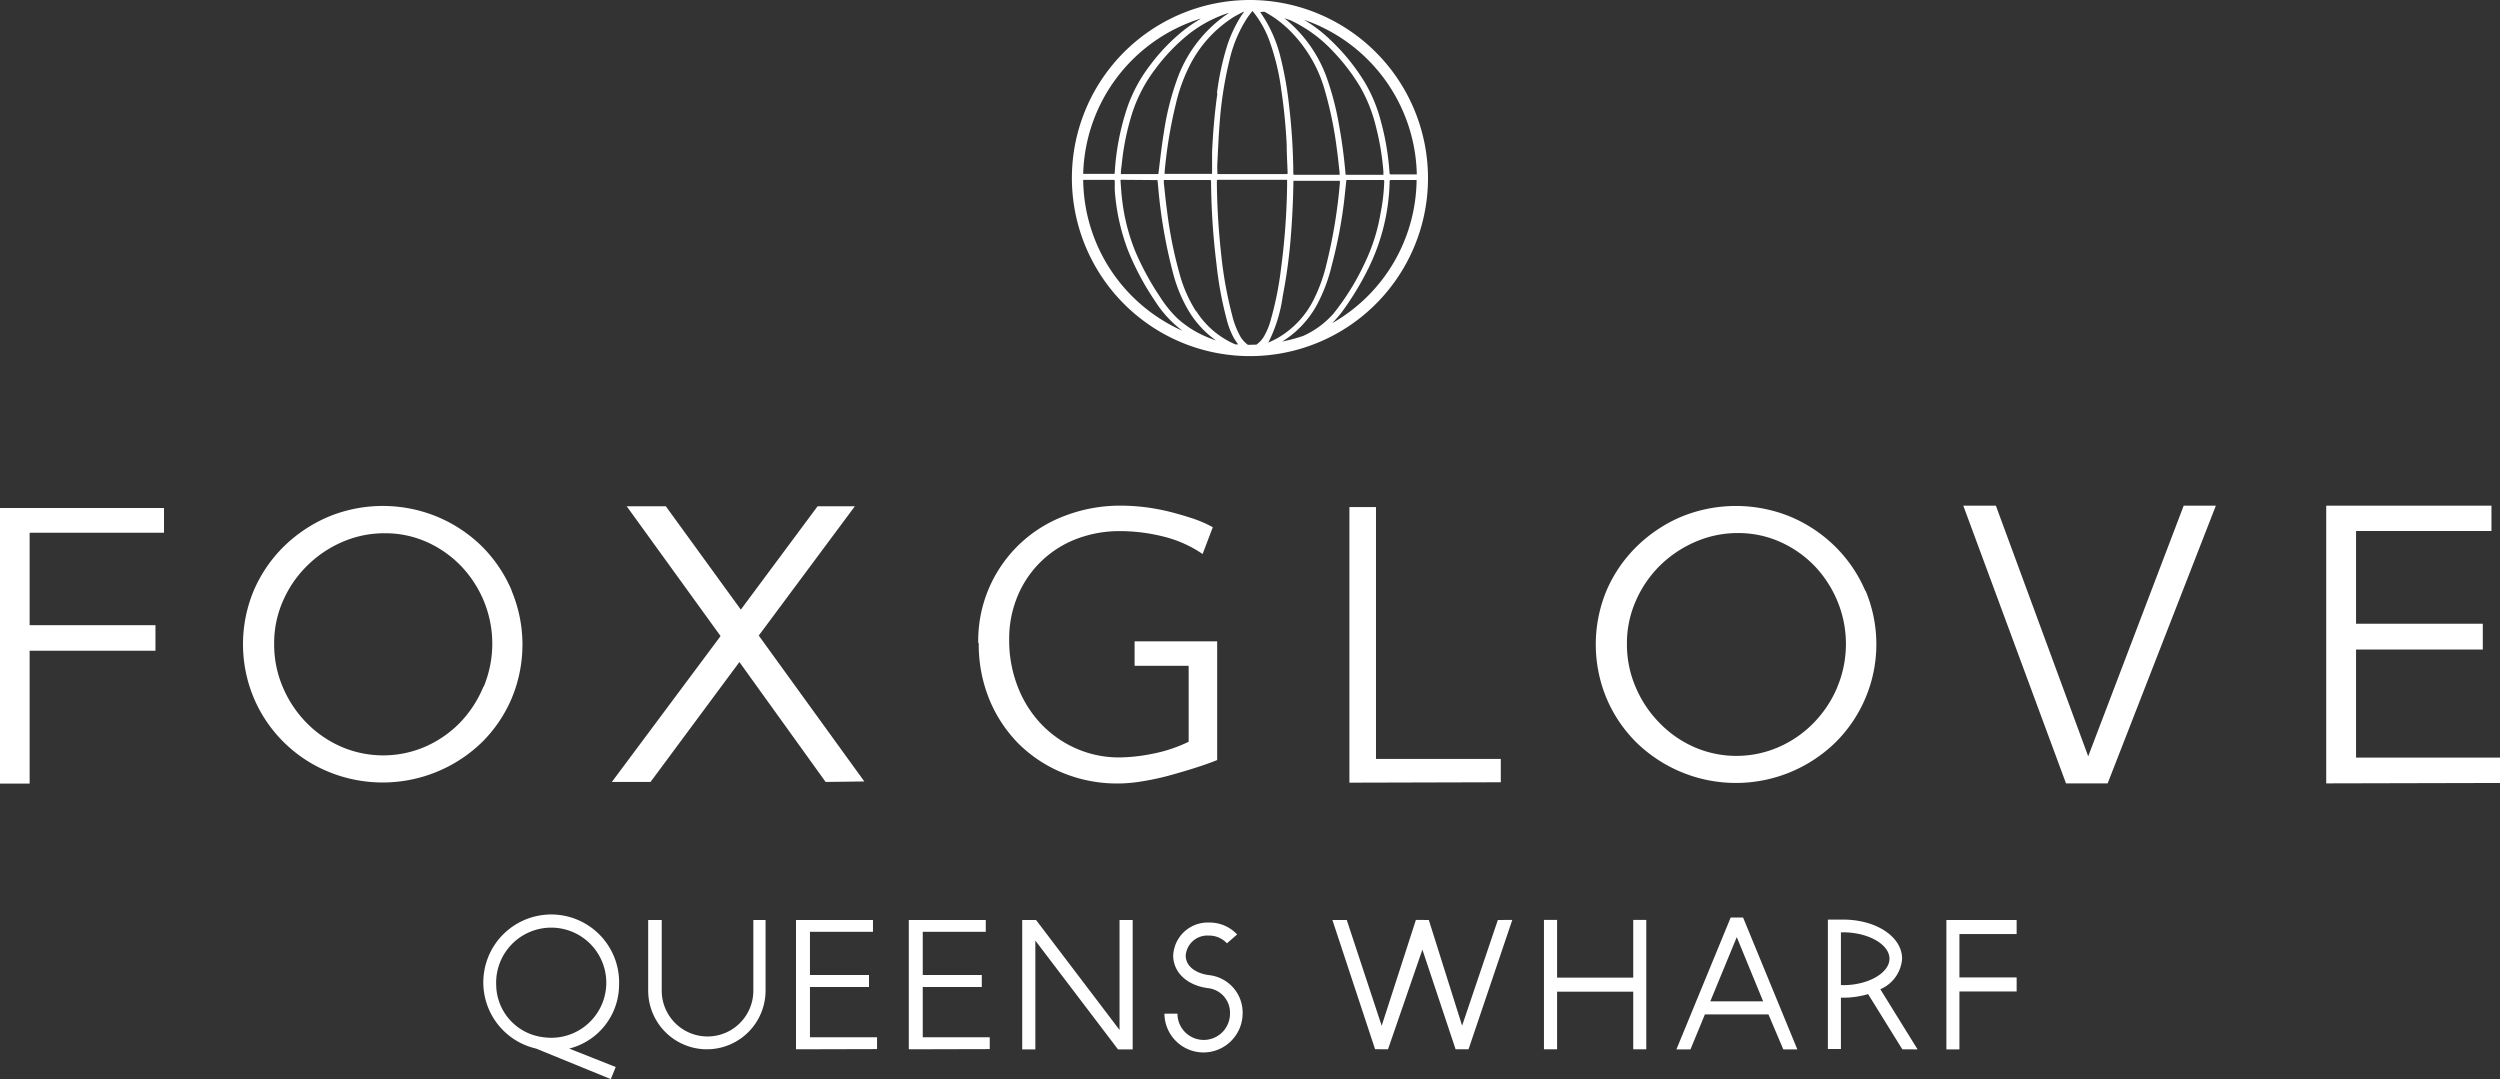 <?xml version="1.0" encoding="UTF-8"?> <svg xmlns="http://www.w3.org/2000/svg" viewBox="0 0 245.57 106"><rect x="0" y="0" width="245.57" height="106" fill="#333333" stroke="none"/><defs><style>.cls-1{fill:#fff;}</style></defs><title>Foxglove</title><g id="Layer_2" data-name="Layer 2"><g id="Layer_1-2" data-name="Layer 1"><path class="cls-1" d="M122.79,0a17.49,17.49,0,1,0,17.48,17.48A17.51,17.51,0,0,0,122.79,0Zm16.38,17.13h-2.51c-.13,0-.16,0-.17-.15a25.58,25.58,0,0,0-.91-5.29,14.64,14.64,0,0,0-1.52-3.6,20,20,0,0,0-3.36-4.15,13.72,13.72,0,0,0-2.62-2A16.43,16.43,0,0,1,139.17,17.13ZM128,33a16,16,0,0,1-2.06.55l.18-.11a9.63,9.63,0,0,0,3.24-3.5,16,16,0,0,0,1.46-3.89A45.69,45.69,0,0,0,132,20c.09-.73.16-1.47.24-2.2,0-.09,0-.12.12-.12h3.48c.13,0,.13.06.13.16A19.08,19.08,0,0,1,135.6,21a18,18,0,0,1-1.53,4.81,24.36,24.36,0,0,1-3.09,5A8.73,8.73,0,0,1,128,33Zm-3.8-31.85h0a10.83,10.83,0,0,1,2.81,2.18A13.42,13.42,0,0,1,130.17,9a37.73,37.73,0,0,1,1.15,5.67c.11.77.18,1.54.27,2.31a1.34,1.34,0,0,0,0,.19h-4.38c-.13,0-.17,0-.17-.17a60,60,0,0,0-.41-6.57,34.57,34.57,0,0,0-.86-4.86,13.12,13.12,0,0,0-1.85-4.19,1.43,1.43,0,0,0-.14-.2ZM119.58,16c.07-1.32.12-2.63.23-4a37.76,37.76,0,0,1,1-6.26,12.91,12.91,0,0,1,1.65-3.9c.17-.26.36-.5.56-.76l.15.17a10,10,0,0,1,1.61,3,22.79,22.79,0,0,1,1.07,4.53c.27,1.8.45,3.62.54,5.45,0,.9.06,1.81.09,2.71,0,.13,0,.16-.15.16h-6.74C119.57,16.71,119.56,16.35,119.58,16Zm0-6.82c-.27,1.91-.43,3.83-.52,5.75,0,.68,0,1.36,0,2a.71.71,0,0,0,0,.15H114.4a1.33,1.33,0,0,1,0-.2,44.69,44.69,0,0,1,1.08-6.58,16.8,16.8,0,0,1,1.39-3.88,12.06,12.06,0,0,1,4.25-4.71c.3-.19.62-.34.93-.51l.17-.07-.3.43a12.88,12.88,0,0,0-1.4,3A26.49,26.49,0,0,0,119.54,9.16ZM126.78,2a13.57,13.57,0,0,1,4.27,3.16,19.35,19.35,0,0,1,2.58,3.41,14.86,14.86,0,0,1,1.52,3.85,25.45,25.45,0,0,1,.74,4.43c0,.1,0,.19,0,.32h-3.52c-.2,0-.2,0-.21-.2-.14-1.59-.35-3.17-.64-4.74a27.61,27.61,0,0,0-1.27-4.8,13.28,13.28,0,0,0-4-5.57l-.08-.07,0,0Zm4.83,15.76a2,2,0,0,1,0,.25,50.85,50.85,0,0,1-1.31,7.93,15.91,15.91,0,0,1-1.19,3.35,8.93,8.93,0,0,1-3.64,3.93c-.29.16-.59.3-.89.44A14.37,14.37,0,0,0,126,29.09a51.4,51.4,0,0,0,.82-6.19c.13-1.67.2-3.35.23-5v-.14ZM120.7,1.28l-.46.32a13.12,13.12,0,0,0-4.59,6.12,27,27,0,0,0-1.34,5.38c-.21,1.28-.35,2.57-.51,3.86,0,.1,0,.14-.14.14l-3.42,0h-.14c0-.34.05-.66.09-1a24.84,24.84,0,0,1,1-4.91,14.51,14.51,0,0,1,2.33-4.46,18.58,18.58,0,0,1,3.15-3.3,12.53,12.53,0,0,1,3.95-2.14A.12.12,0,0,1,120.7,1.28Zm-7,16.41.09.95a49.57,49.57,0,0,0,1.44,8.2,14.34,14.34,0,0,0,1.54,3.71,9.59,9.59,0,0,0,2.59,2.83l.08.07v0c-.29-.11-.59-.22-.87-.34a10,10,0,0,1-2.93-1.85,11.48,11.48,0,0,1-1.7-2.11,26.75,26.75,0,0,1-2.41-4.43,19.23,19.23,0,0,1-1.3-5.06c-.08-.6-.11-1.22-.16-1.83v-.17Zm3.78,12.88a13.27,13.27,0,0,1-1.62-3.7,41.17,41.17,0,0,1-1.22-6.12c-.13-.93-.22-1.87-.32-2.8,0-.08,0-.17,0-.27h4.45c.14,0,.19,0,.19.18a69.9,69.9,0,0,0,.53,8.05,35.92,35.92,0,0,0,1,5.45,7.78,7.78,0,0,0,.71,1.84c.12.21.27.41.42.63l-.27,0A8.53,8.53,0,0,1,117.51,30.57Zm5.28,3.3h-.18a2.7,2.7,0,0,1-.84-1,8.3,8.3,0,0,1-.71-1.91,39.71,39.71,0,0,1-1.1-6.22,68.65,68.65,0,0,1-.4-6.88c0-.2,0-.2.19-.2h6.71v.52a68.56,68.56,0,0,1-.6,8.22,32.46,32.46,0,0,1-1,5,6.63,6.63,0,0,1-.73,1.74,2.7,2.7,0,0,1-.68.71Zm-4.86-32a14.64,14.64,0,0,0-1.63,1.11A18.65,18.65,0,0,0,113,6.37a14.81,14.81,0,0,0-2.23,4.07,24.66,24.66,0,0,0-1.27,6.47c0,.14,0,.18-.18.17H106.4A16.43,16.43,0,0,1,117.93,1.83ZM106.4,17.67h2.94c.12,0,.16,0,.16.15,0,.28,0,.57,0,.85a20.75,20.75,0,0,0,1.26,5.82,26.48,26.48,0,0,0,2.69,5.07,11,11,0,0,0,2.7,2.93A16.4,16.4,0,0,1,106.4,17.67Zm24.52,14a9.72,9.72,0,0,0,1-1.17,28.84,28.84,0,0,0,2.49-4.13,20.22,20.22,0,0,0,2.09-8.5c0-.14,0-.19.19-.19h2.46A16.38,16.38,0,0,1,130.92,31.71Z"></path><polyline class="cls-1" points="89.27 90.37 96.83 90.37 96.83 91.53 90.64 91.53 90.64 95.77 96.44 95.77 96.44 96.95 90.64 96.95 90.64 101.89 97.22 101.89 97.22 103.05 89.27 103.07"></polyline><polyline class="cls-1" points="78.19 90.37 85.75 90.37 85.75 91.53 79.56 91.53 79.56 95.77 85.36 95.77 85.36 96.95 79.56 96.95 79.56 101.89 86.15 101.89 86.15 103.05 78.19 103.07"></polyline><polygon class="cls-1" points="109.82 103.08 101.7 92.39 101.7 103.08 100.41 103.08 100.41 90.37 101.77 90.37 109.97 101.17 109.97 90.37 111.26 90.37 111.26 103.08 109.82 103.08"></polygon><polygon class="cls-1" points="136.34 103.07 135.07 103.06 130.88 90.37 132.29 90.37 135.72 100.76 139.08 90.36 140.35 90.37 143.62 100.75 147.13 90.37 148.55 90.36 144.25 103.07 142.98 103.07 139.72 93.28 136.34 103.07"></polygon><polygon class="cls-1" points="160.43 90.36 160.43 96.03 152.95 96.03 152.95 90.36 151.66 90.36 151.66 103.07 152.95 103.07 152.95 97.41 160.43 97.41 160.43 103.07 161.71 103.07 161.71 90.36 160.43 90.36"></polygon><polygon class="cls-1" points="198.09 91.75 198.09 90.37 191.19 90.37 191.19 103.08 192.47 103.08 192.47 97.39 198.09 97.39 198.09 96.01 192.47 96.01 192.47 91.75 198.09 91.75"></polygon><path class="cls-1" d="M175.17,103.08h1.38l-5.33-12.95H170l-5.33,12.95h1.38l1.42-3.44h6.24ZM168,98.36l2.6-6.31,2.59,6.31Z"></path><path class="cls-1" d="M188.36,103.08l-3.66-5.91a3.53,3.53,0,0,0,2.14-3c0-2.15-2.54-3.84-5.79-3.84-.2,0-.39,0-.58,0h-.92v12.71h1.28V98l.22,0a8.63,8.63,0,0,0,2.45-.35l3.36,5.42Zm-7.53-6.33V91.58h.22c2.46,0,4.55,1.19,4.55,2.59s-2.09,2.6-4.55,2.6Z"></path><path class="cls-1" d="M69.43,103.07a5.77,5.77,0,0,1-5.76-5.76V90.37H65v6.94a4.49,4.49,0,0,0,9,0V90.37H75.2v6.94A5.77,5.77,0,0,1,69.43,103.07Z"></path><path class="cls-1" d="M60.81,96.76A6.67,6.67,0,1,0,52.66,103L60,106l.48-1.19L55.91,103A6.48,6.48,0,0,0,60.81,96.76Zm-12.07,0a5.41,5.41,0,1,1,5.4,5.18,6.38,6.38,0,0,1-1-.09h0A5.24,5.24,0,0,1,48.74,96.76Z"></path><path class="cls-1" d="M118.24,103.38a3.84,3.84,0,0,1-3.86-3.81h1.28a2.58,2.58,0,0,0,5.16,0,2.42,2.42,0,0,0-2.11-2.5c-2.08-.25-3.47-1.54-3.47-3.22a3.4,3.4,0,0,1,3.54-3.23,3.69,3.69,0,0,1,2.74,1.17l-1,.87a2.39,2.39,0,0,0-1.79-.76,2.13,2.13,0,0,0-2.26,1.95c0,1.23,1.26,1.82,2.34,1.94a3.7,3.7,0,0,1,3.25,3.79A3.85,3.85,0,0,1,118.24,103.38Z"></path><polygon class="cls-1" points="2.91 52.33 2.91 61.41 15.27 61.41 15.27 63.92 2.91 63.92 2.91 76.97 0 76.97 0 49.9 16.11 49.9 16.11 52.33 2.91 52.33"></polygon><path class="cls-1" d="M50.26,58a13.76,13.76,0,0,0-2.91-4.32A13.92,13.92,0,0,0,43,50.78a14,14,0,0,0-10.79,0,14.26,14.26,0,0,0-4.34,2.91A13.59,13.59,0,0,0,24.93,58a13.68,13.68,0,0,0,0,10.56,13.54,13.54,0,0,0,7.24,7.21,14,14,0,0,0,15.18-2.87,13.45,13.45,0,0,0,2.91-4.3,13.68,13.68,0,0,0,0-10.56Zm-2.77,9.44A11.28,11.28,0,0,1,45.17,71a10.89,10.89,0,0,1-3.41,2.35,10.41,10.41,0,0,1-8.24,0A10.89,10.89,0,0,1,30.11,71a11.28,11.28,0,0,1-2.32-3.48,10.64,10.64,0,0,1-.86-4.24A10.23,10.23,0,0,1,27.81,59a10.9,10.9,0,0,1,2.37-3.44,11.16,11.16,0,0,1,3.46-2.33,10.33,10.33,0,0,1,4.14-.85,10,10,0,0,1,4.12.85,10.79,10.79,0,0,1,3.35,2.33A11.11,11.11,0,0,1,47.51,59a11,11,0,0,1,0,8.46Z"></path><path class="cls-1" d="M183.24,58.07a13.63,13.63,0,0,0-2.93-4.34,14,14,0,0,0-4.38-2.95,14.12,14.12,0,0,0-10.83,0,14.17,14.17,0,0,0-4.36,2.93A13.59,13.59,0,0,0,157.81,58a13.78,13.78,0,0,0,0,10.6,13.55,13.55,0,0,0,2.91,4.31,14,14,0,0,0,19.59,0,13.58,13.58,0,0,0,2.93-14.91Zm-2.78,9.47a11.25,11.25,0,0,1-2.34,3.5,10.82,10.82,0,0,1-3.42,2.35,10.37,10.37,0,0,1-8.27,0A10.82,10.82,0,0,1,163,71a11.22,11.22,0,0,1-2.33-3.5,10.57,10.57,0,0,1-.86-4.26,10.24,10.24,0,0,1,.88-4.23,11.15,11.15,0,0,1,2.37-3.46,11.37,11.37,0,0,1,3.48-2.33,10.44,10.44,0,0,1,4.16-.86,10.1,10.1,0,0,1,4.14.86,10.83,10.83,0,0,1,3.36,2.33,11.23,11.23,0,0,1,2.27,3.46,11,11,0,0,1,0,8.49Z"></path><polyline class="cls-1" points="60.1 76.81 70.78 62.48 61.56 49.73 65.4 49.73 72.77 59.88 80.31 49.73 83.97 49.73 74.53 62.43 84.9 76.76 81.1 76.81 72.63 65.03 63.9 76.81 60.1 76.81"></polyline><path class="cls-1" d="M96.09,63.14a13.09,13.09,0,0,1,8.5-12.47,15.15,15.15,0,0,1,5.57-1,20.25,20.25,0,0,1,2.25.14,22.16,22.16,0,0,1,2.41.44c.79.2,1.56.42,2.31.67a11.35,11.35,0,0,1,2,.87l-1,2.63a11.8,11.8,0,0,0-3.91-1.73,17.6,17.6,0,0,0-4.19-.52,11.86,11.86,0,0,0-4.24.75A10.16,10.16,0,0,0,100,58.45a10.83,10.83,0,0,0-.87,4.4,12.44,12.44,0,0,0,.79,4.47A11.2,11.2,0,0,0,102.16,71a10.65,10.65,0,0,0,3.45,2.48,10.42,10.42,0,0,0,4.38.92,17.08,17.08,0,0,0,3.22-.36,14.24,14.24,0,0,0,3.55-1.18V65.4h-5.31V63h8.11V74.66c-.7.28-1.47.55-2.3.81s-1.68.51-2.53.74-1.7.4-2.54.54a14.62,14.62,0,0,1-2.36.21,14,14,0,0,1-5.5-1.07A13.31,13.31,0,0,1,100,73a13.49,13.49,0,0,1-2.86-4.4,14.31,14.31,0,0,1-1-5.41"></path><polygon class="cls-1" points="132.55 76.88 132.55 49.81 135.16 49.81 135.16 74.55 147.42 74.55 147.42 76.84 132.55 76.88"></polygon><polygon class="cls-1" points="207.03 76.95 202.94 76.95 192.85 49.67 196.05 49.67 205.12 74.29 214.5 49.67 217.66 49.67 207.03 76.95"></polygon><polygon class="cls-1" points="228.5 76.95 228.5 49.67 244.73 49.67 244.73 52.16 231.43 52.16 231.43 61.27 243.88 61.27 243.88 63.8 231.43 63.8 231.43 74.42 245.57 74.42 245.57 76.91 228.5 76.95"></polygon></g></g></svg> 